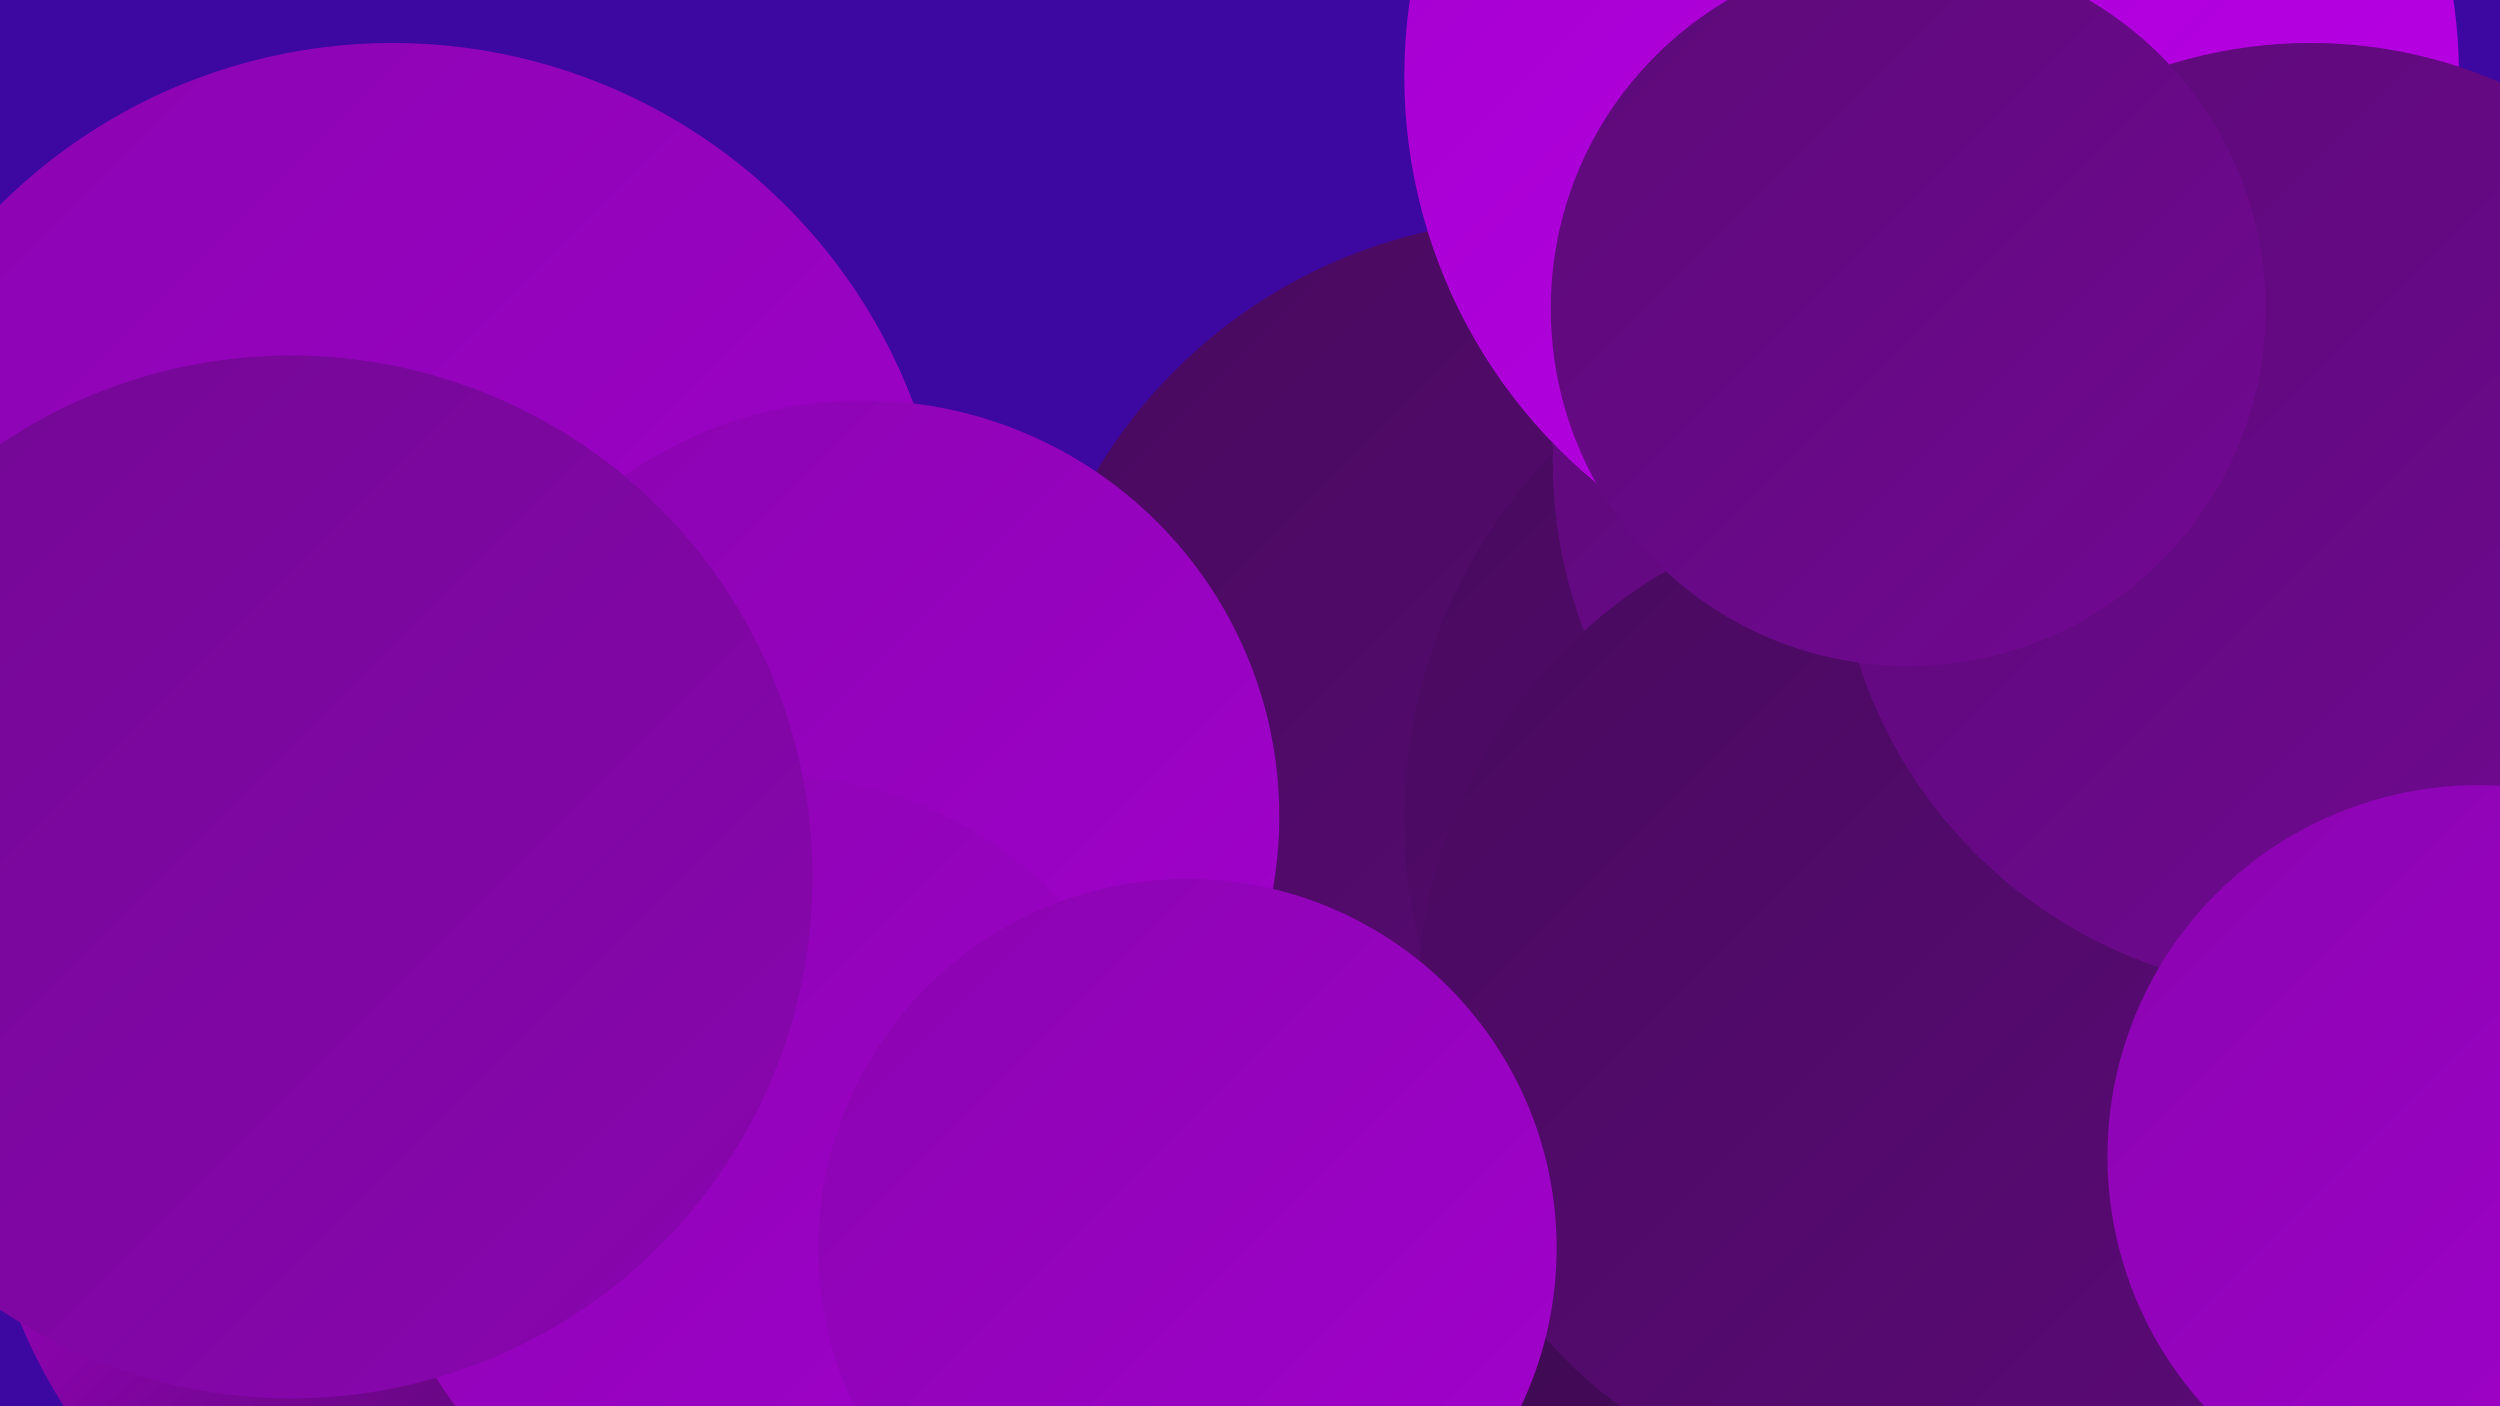 <?xml version="1.0" encoding="UTF-8"?><svg width="1280" height="720" xmlns="http://www.w3.org/2000/svg"><defs><linearGradient id="grad0" x1="0%" y1="0%" x2="100%" y2="100%"><stop offset="0%" style="stop-color:#350a45;stop-opacity:1" /><stop offset="100%" style="stop-color:#480a5e;stop-opacity:1" /></linearGradient><linearGradient id="grad1" x1="0%" y1="0%" x2="100%" y2="100%"><stop offset="0%" style="stop-color:#480a5e;stop-opacity:1" /><stop offset="100%" style="stop-color:#5c0a78;stop-opacity:1" /></linearGradient><linearGradient id="grad2" x1="0%" y1="0%" x2="100%" y2="100%"><stop offset="0%" style="stop-color:#5c0a78;stop-opacity:1" /><stop offset="100%" style="stop-color:#720893;stop-opacity:1" /></linearGradient><linearGradient id="grad3" x1="0%" y1="0%" x2="100%" y2="100%"><stop offset="0%" style="stop-color:#720893;stop-opacity:1" /><stop offset="100%" style="stop-color:#8a05b0;stop-opacity:1" /></linearGradient><linearGradient id="grad4" x1="0%" y1="0%" x2="100%" y2="100%"><stop offset="0%" style="stop-color:#8a05b0;stop-opacity:1" /><stop offset="100%" style="stop-color:#a300ce;stop-opacity:1" /></linearGradient><linearGradient id="grad5" x1="0%" y1="0%" x2="100%" y2="100%"><stop offset="0%" style="stop-color:#a300ce;stop-opacity:1" /><stop offset="100%" style="stop-color:#bb00e8;stop-opacity:1" /></linearGradient><linearGradient id="grad6" x1="0%" y1="0%" x2="100%" y2="100%"><stop offset="0%" style="stop-color:#bb00e8;stop-opacity:1" /><stop offset="100%" style="stop-color:#350a45;stop-opacity:1" /></linearGradient></defs><rect width="1280" height="720" fill="#3d07a2" /><circle cx="1148" cy="506" r="271" fill="url(#grad0)" /><circle cx="447" cy="598" r="273" fill="url(#grad5)" /><circle cx="864" cy="460" r="279" fill="url(#grad0)" /><circle cx="201" cy="307" r="285" fill="url(#grad4)" /><circle cx="261" cy="574" r="271" fill="url(#grad6)" /><circle cx="915" cy="220" r="181" fill="url(#grad2)" /><circle cx="789" cy="377" r="265" fill="url(#grad1)" /><circle cx="1056" cy="701" r="207" fill="url(#grad6)" /><circle cx="987" cy="419" r="268" fill="url(#grad1)" /><circle cx="1040" cy="236" r="245" fill="url(#grad2)" /><circle cx="991" cy="456" r="210" fill="url(#grad6)" /><circle cx="442" cy="418" r="213" fill="url(#grad4)" /><circle cx="395" cy="599" r="202" fill="url(#grad4)" /><circle cx="983" cy="514" r="257" fill="url(#grad1)" /><circle cx="989" cy="39" r="270" fill="url(#grad5)" /><circle cx="1183" cy="265" r="243" fill="url(#grad2)" /><circle cx="608" cy="639" r="189" fill="url(#grad4)" /><circle cx="977" cy="158" r="183" fill="url(#grad2)" /><circle cx="1269" cy="592" r="190" fill="url(#grad4)" /><circle cx="149" cy="449" r="267" fill="url(#grad3)" /></svg>
